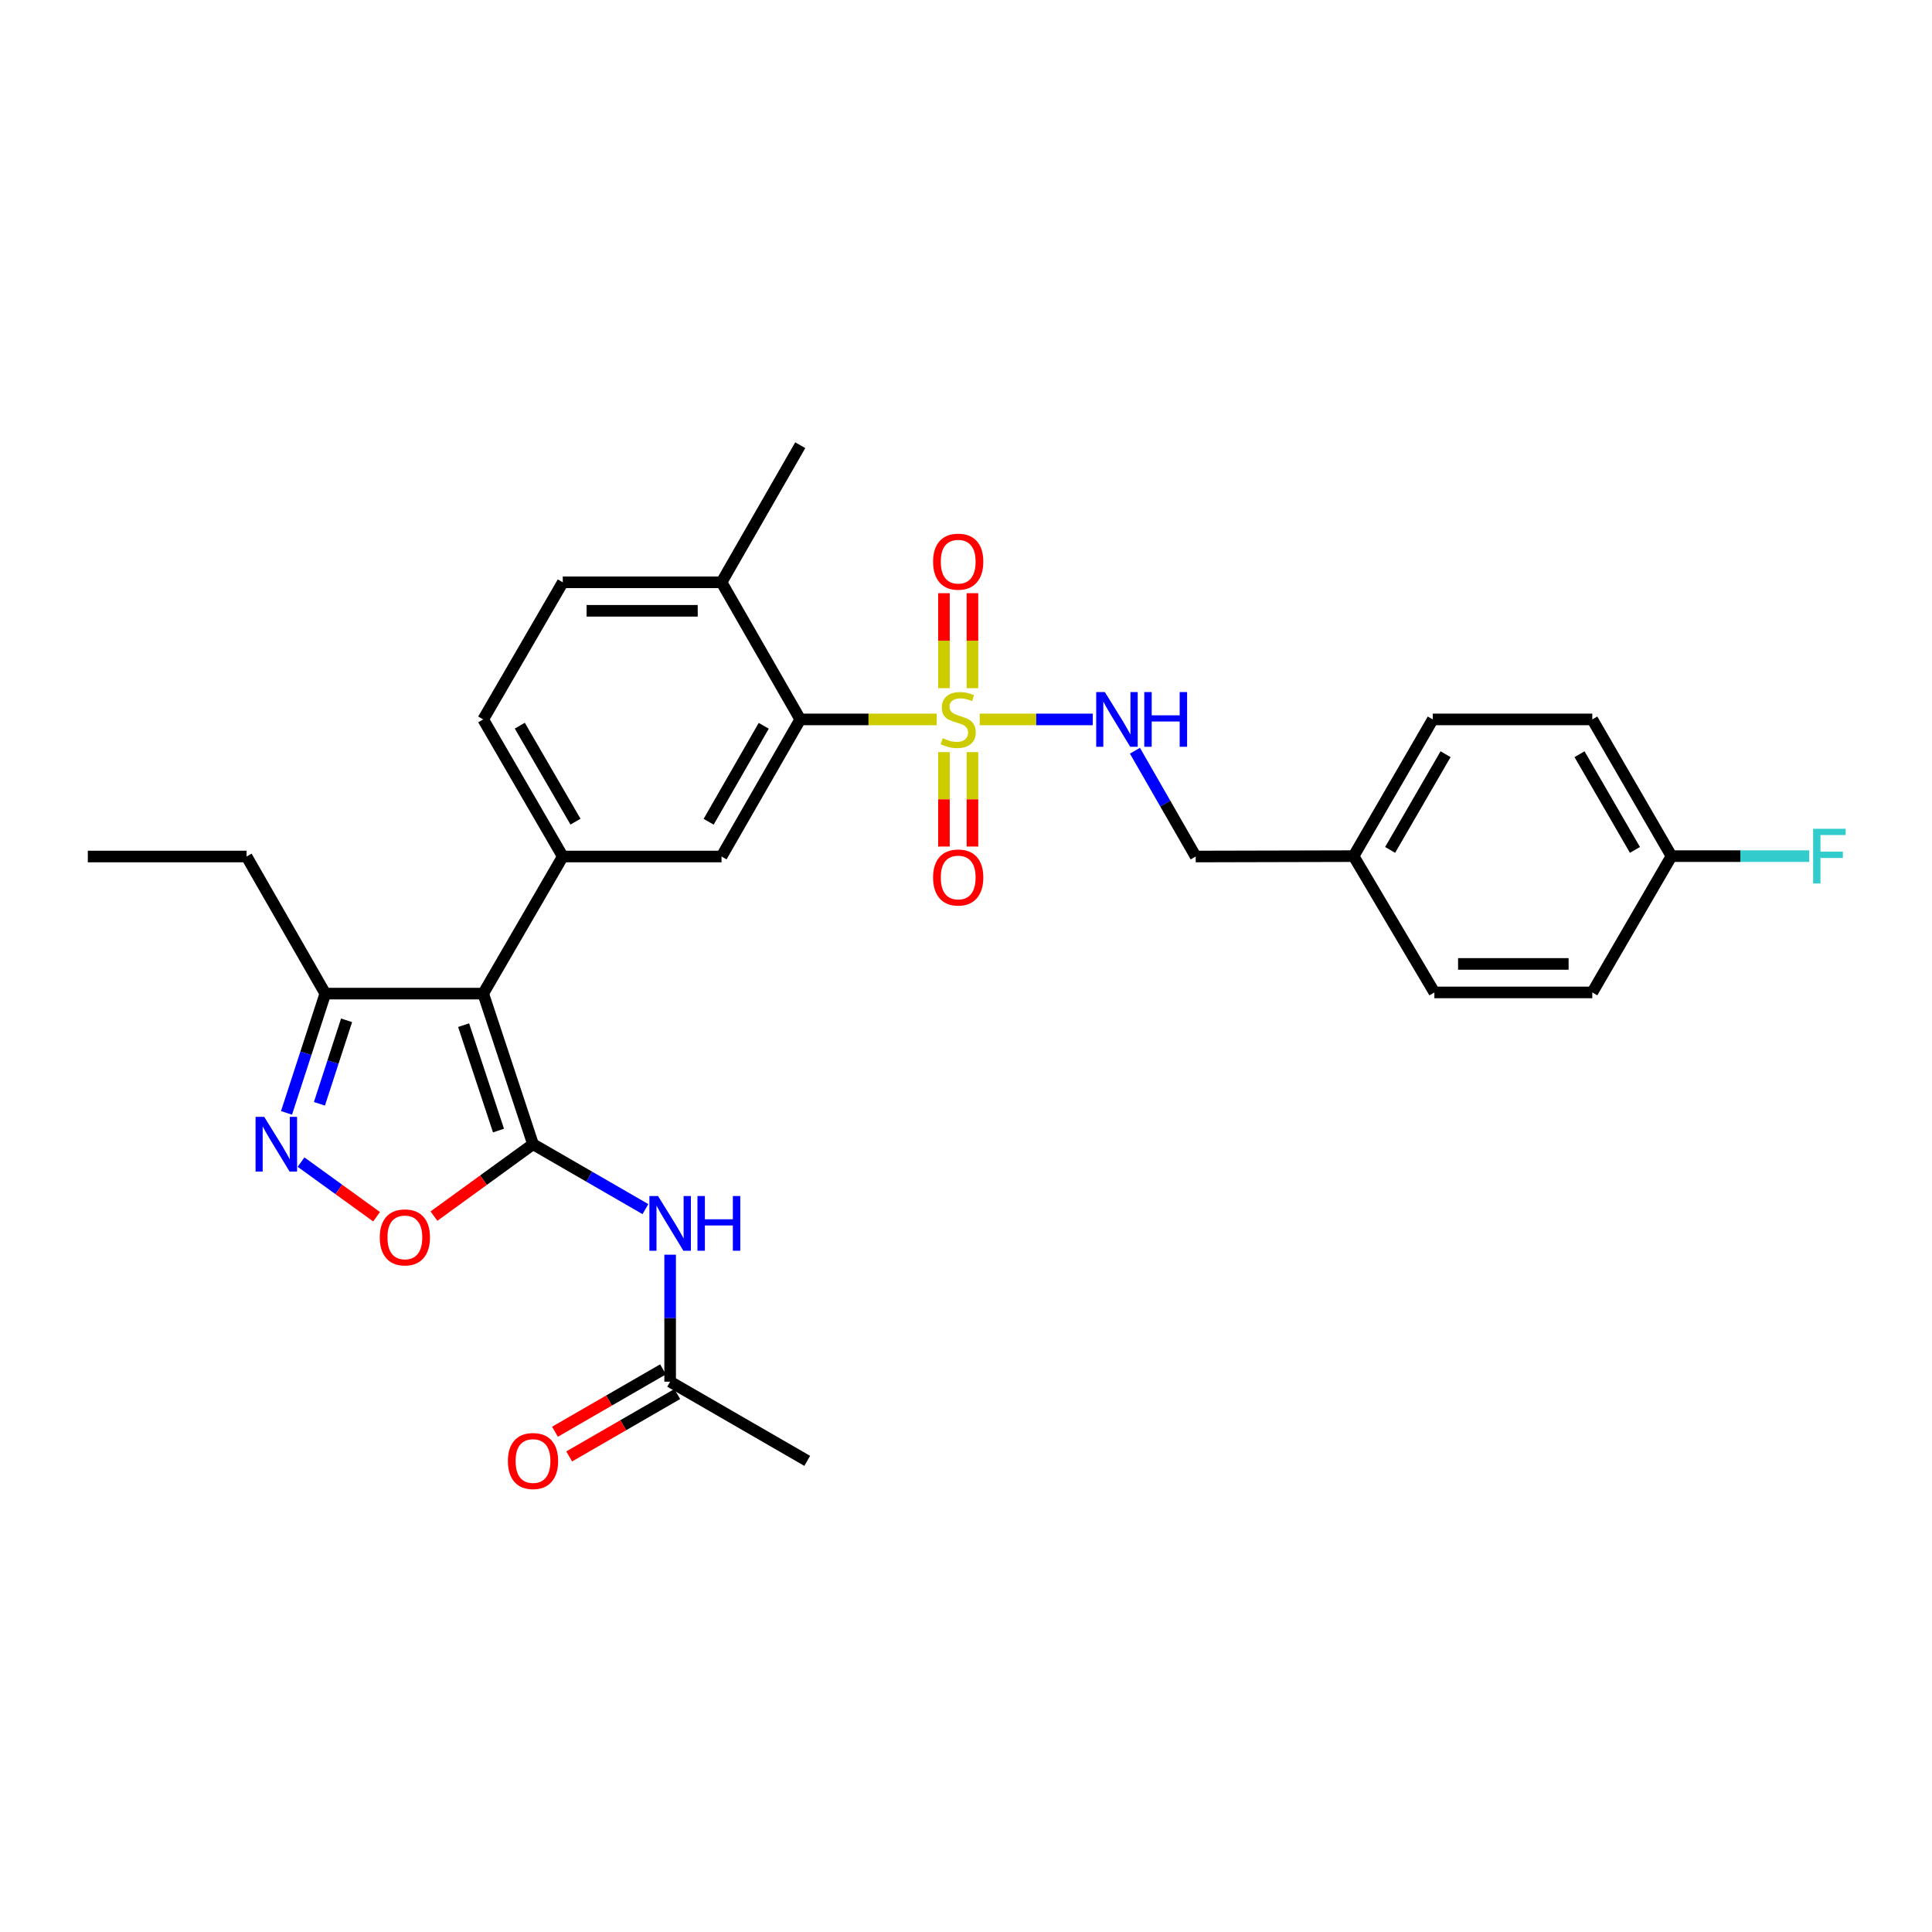 <?xml version='1.0' encoding='iso-8859-1'?>
<svg version='1.1' baseProfile='full'
              xmlns='http://www.w3.org/2000/svg'
                      xmlns:rdkit='http://www.rdkit.org/xml'
                      xmlns:xlink='http://www.w3.org/1999/xlink'
                  xml:space='preserve'
width='1000px' height='1000px' viewBox='0 0 1000 1000'>
<!-- END OF HEADER -->
<rect style='opacity:1.0;fill:#FFFFFF;stroke:none' width='1000' height='1000' x='0' y='0'> </rect>
<path class='bond-1' d='M 275.885,592.239 L 250.11,514.29' style='fill:none;fill-rule:evenodd;stroke:#000000;stroke-width:6px;stroke-linecap:butt;stroke-linejoin:miter;stroke-opacity:1' />
<path class='bond-1' d='M 258.017,585.177 L 239.974,530.613' style='fill:none;fill-rule:evenodd;stroke:#000000;stroke-width:6px;stroke-linecap:butt;stroke-linejoin:miter;stroke-opacity:1' />
<path class='bond-4' d='M 275.885,592.239 L 250.248,610.852' style='fill:none;fill-rule:evenodd;stroke:#000000;stroke-width:6px;stroke-linecap:butt;stroke-linejoin:miter;stroke-opacity:1' />
<path class='bond-4' d='M 250.248,610.852 L 224.611,629.465' style='fill:none;fill-rule:evenodd;stroke:#FF0000;stroke-width:6px;stroke-linecap:butt;stroke-linejoin:miter;stroke-opacity:1' />
<path class='bond-6' d='M 275.885,592.239 L 304.979,609.038' style='fill:none;fill-rule:evenodd;stroke:#000000;stroke-width:6px;stroke-linecap:butt;stroke-linejoin:miter;stroke-opacity:1' />
<path class='bond-6' d='M 304.979,609.038 L 334.073,625.837' style='fill:none;fill-rule:evenodd;stroke:#0000FF;stroke-width:6px;stroke-linecap:butt;stroke-linejoin:miter;stroke-opacity:1' />
<path class='bond-0' d='M 484.836,372.37 L 449.523,372.37' style='fill:none;fill-rule:evenodd;stroke:#CCCC00;stroke-width:6px;stroke-linecap:butt;stroke-linejoin:miter;stroke-opacity:1' />
<path class='bond-0' d='M 449.523,372.37 L 414.209,372.37' style='fill:none;fill-rule:evenodd;stroke:#000000;stroke-width:6px;stroke-linecap:butt;stroke-linejoin:miter;stroke-opacity:1' />
<path class='bond-9' d='M 507.094,372.37 L 536.358,372.37' style='fill:none;fill-rule:evenodd;stroke:#CCCC00;stroke-width:6px;stroke-linecap:butt;stroke-linejoin:miter;stroke-opacity:1' />
<path class='bond-9' d='M 536.358,372.37 L 565.621,372.37' style='fill:none;fill-rule:evenodd;stroke:#0000FF;stroke-width:6px;stroke-linecap:butt;stroke-linejoin:miter;stroke-opacity:1' />
<path class='bond-11' d='M 488.586,389.293 L 488.586,413.728' style='fill:none;fill-rule:evenodd;stroke:#CCCC00;stroke-width:6px;stroke-linecap:butt;stroke-linejoin:miter;stroke-opacity:1' />
<path class='bond-11' d='M 488.586,413.728 L 488.586,438.164' style='fill:none;fill-rule:evenodd;stroke:#FF0000;stroke-width:6px;stroke-linecap:butt;stroke-linejoin:miter;stroke-opacity:1' />
<path class='bond-11' d='M 503.334,389.293 L 503.334,413.728' style='fill:none;fill-rule:evenodd;stroke:#CCCC00;stroke-width:6px;stroke-linecap:butt;stroke-linejoin:miter;stroke-opacity:1' />
<path class='bond-11' d='M 503.334,413.728 L 503.334,438.164' style='fill:none;fill-rule:evenodd;stroke:#FF0000;stroke-width:6px;stroke-linecap:butt;stroke-linejoin:miter;stroke-opacity:1' />
<path class='bond-12' d='M 503.334,356.206 L 503.334,331.62' style='fill:none;fill-rule:evenodd;stroke:#CCCC00;stroke-width:6px;stroke-linecap:butt;stroke-linejoin:miter;stroke-opacity:1' />
<path class='bond-12' d='M 503.334,331.62 L 503.334,307.034' style='fill:none;fill-rule:evenodd;stroke:#FF0000;stroke-width:6px;stroke-linecap:butt;stroke-linejoin:miter;stroke-opacity:1' />
<path class='bond-12' d='M 488.586,356.206 L 488.586,331.62' style='fill:none;fill-rule:evenodd;stroke:#CCCC00;stroke-width:6px;stroke-linecap:butt;stroke-linejoin:miter;stroke-opacity:1' />
<path class='bond-12' d='M 488.586,331.62 L 488.586,307.034' style='fill:none;fill-rule:evenodd;stroke:#FF0000;stroke-width:6px;stroke-linecap:butt;stroke-linejoin:miter;stroke-opacity:1' />
<path class='bond-2' d='M 250.11,514.29 L 291.297,443.33' style='fill:none;fill-rule:evenodd;stroke:#000000;stroke-width:6px;stroke-linecap:butt;stroke-linejoin:miter;stroke-opacity:1' />
<path class='bond-8' d='M 250.11,514.29 L 168.376,514.29' style='fill:none;fill-rule:evenodd;stroke:#000000;stroke-width:6px;stroke-linecap:butt;stroke-linejoin:miter;stroke-opacity:1' />
<path class='bond-7' d='M 291.297,443.33 L 373.465,443.33' style='fill:none;fill-rule:evenodd;stroke:#000000;stroke-width:6px;stroke-linecap:butt;stroke-linejoin:miter;stroke-opacity:1' />
<path class='bond-14' d='M 291.297,443.33 L 250.11,372.37' style='fill:none;fill-rule:evenodd;stroke:#000000;stroke-width:6px;stroke-linecap:butt;stroke-linejoin:miter;stroke-opacity:1' />
<path class='bond-14' d='M 297.873,425.283 L 269.043,375.61' style='fill:none;fill-rule:evenodd;stroke:#000000;stroke-width:6px;stroke-linecap:butt;stroke-linejoin:miter;stroke-opacity:1' />
<path class='bond-3' d='M 155.819,601.498 L 175.362,615.64' style='fill:none;fill-rule:evenodd;stroke:#0000FF;stroke-width:6px;stroke-linecap:butt;stroke-linejoin:miter;stroke-opacity:1' />
<path class='bond-3' d='M 175.362,615.64 L 194.904,629.782' style='fill:none;fill-rule:evenodd;stroke:#FF0000;stroke-width:6px;stroke-linecap:butt;stroke-linejoin:miter;stroke-opacity:1' />
<path class='bond-29' d='M 148.297,576.03 L 158.336,545.16' style='fill:none;fill-rule:evenodd;stroke:#0000FF;stroke-width:6px;stroke-linecap:butt;stroke-linejoin:miter;stroke-opacity:1' />
<path class='bond-29' d='M 158.336,545.16 L 168.376,514.29' style='fill:none;fill-rule:evenodd;stroke:#000000;stroke-width:6px;stroke-linecap:butt;stroke-linejoin:miter;stroke-opacity:1' />
<path class='bond-29' d='M 165.334,571.33 L 172.361,549.721' style='fill:none;fill-rule:evenodd;stroke:#0000FF;stroke-width:6px;stroke-linecap:butt;stroke-linejoin:miter;stroke-opacity:1' />
<path class='bond-29' d='M 172.361,549.721 L 179.388,528.112' style='fill:none;fill-rule:evenodd;stroke:#000000;stroke-width:6px;stroke-linecap:butt;stroke-linejoin:miter;stroke-opacity:1' />
<path class='bond-5' d='M 414.209,372.37 L 373.465,443.33' style='fill:none;fill-rule:evenodd;stroke:#000000;stroke-width:6px;stroke-linecap:butt;stroke-linejoin:miter;stroke-opacity:1' />
<path class='bond-5' d='M 395.308,375.67 L 366.787,425.342' style='fill:none;fill-rule:evenodd;stroke:#000000;stroke-width:6px;stroke-linecap:butt;stroke-linejoin:miter;stroke-opacity:1' />
<path class='bond-30' d='M 414.209,372.37 L 373.465,301.401' style='fill:none;fill-rule:evenodd;stroke:#000000;stroke-width:6px;stroke-linecap:butt;stroke-linejoin:miter;stroke-opacity:1' />
<path class='bond-10' d='M 346.862,649.43 L 346.862,682.295' style='fill:none;fill-rule:evenodd;stroke:#0000FF;stroke-width:6px;stroke-linecap:butt;stroke-linejoin:miter;stroke-opacity:1' />
<path class='bond-10' d='M 346.862,682.295 L 346.862,715.16' style='fill:none;fill-rule:evenodd;stroke:#000000;stroke-width:6px;stroke-linecap:butt;stroke-linejoin:miter;stroke-opacity:1' />
<path class='bond-25' d='M 168.376,514.29 L 127.631,443.33' style='fill:none;fill-rule:evenodd;stroke:#000000;stroke-width:6px;stroke-linecap:butt;stroke-linejoin:miter;stroke-opacity:1' />
<path class='bond-17' d='M 587.442,388.575 L 603.161,415.953' style='fill:none;fill-rule:evenodd;stroke:#0000FF;stroke-width:6px;stroke-linecap:butt;stroke-linejoin:miter;stroke-opacity:1' />
<path class='bond-17' d='M 603.161,415.953 L 618.881,443.33' style='fill:none;fill-rule:evenodd;stroke:#000000;stroke-width:6px;stroke-linecap:butt;stroke-linejoin:miter;stroke-opacity:1' />
<path class='bond-15' d='M 343.175,708.775 L 315.211,724.921' style='fill:none;fill-rule:evenodd;stroke:#000000;stroke-width:6px;stroke-linecap:butt;stroke-linejoin:miter;stroke-opacity:1' />
<path class='bond-15' d='M 315.211,724.921 L 287.247,741.067' style='fill:none;fill-rule:evenodd;stroke:#FF0000;stroke-width:6px;stroke-linecap:butt;stroke-linejoin:miter;stroke-opacity:1' />
<path class='bond-15' d='M 350.549,721.546 L 322.585,737.692' style='fill:none;fill-rule:evenodd;stroke:#000000;stroke-width:6px;stroke-linecap:butt;stroke-linejoin:miter;stroke-opacity:1' />
<path class='bond-15' d='M 322.585,737.692 L 294.621,753.839' style='fill:none;fill-rule:evenodd;stroke:#FF0000;stroke-width:6px;stroke-linecap:butt;stroke-linejoin:miter;stroke-opacity:1' />
<path class='bond-26' d='M 346.862,715.16 L 417.822,756.142' style='fill:none;fill-rule:evenodd;stroke:#000000;stroke-width:6px;stroke-linecap:butt;stroke-linejoin:miter;stroke-opacity:1' />
<path class='bond-13' d='M 373.465,301.401 L 291.297,301.401' style='fill:none;fill-rule:evenodd;stroke:#000000;stroke-width:6px;stroke-linecap:butt;stroke-linejoin:miter;stroke-opacity:1' />
<path class='bond-13' d='M 361.14,316.149 L 303.622,316.149' style='fill:none;fill-rule:evenodd;stroke:#000000;stroke-width:6px;stroke-linecap:butt;stroke-linejoin:miter;stroke-opacity:1' />
<path class='bond-27' d='M 373.465,301.401 L 414.209,230.441' style='fill:none;fill-rule:evenodd;stroke:#000000;stroke-width:6px;stroke-linecap:butt;stroke-linejoin:miter;stroke-opacity:1' />
<path class='bond-16' d='M 250.11,372.37 L 291.297,301.401' style='fill:none;fill-rule:evenodd;stroke:#000000;stroke-width:6px;stroke-linecap:butt;stroke-linejoin:miter;stroke-opacity:1' />
<path class='bond-19' d='M 618.881,443.33 L 700.615,443.133' style='fill:none;fill-rule:evenodd;stroke:#000000;stroke-width:6px;stroke-linecap:butt;stroke-linejoin:miter;stroke-opacity:1' />
<path class='bond-18' d='M 865.157,443.133 L 824.167,372.37' style='fill:none;fill-rule:evenodd;stroke:#000000;stroke-width:6px;stroke-linecap:butt;stroke-linejoin:miter;stroke-opacity:1' />
<path class='bond-18' d='M 846.247,439.911 L 817.554,390.376' style='fill:none;fill-rule:evenodd;stroke:#000000;stroke-width:6px;stroke-linecap:butt;stroke-linejoin:miter;stroke-opacity:1' />
<path class='bond-20' d='M 865.157,443.133 L 900.793,443.133' style='fill:none;fill-rule:evenodd;stroke:#000000;stroke-width:6px;stroke-linecap:butt;stroke-linejoin:miter;stroke-opacity:1' />
<path class='bond-20' d='M 900.793,443.133 L 936.428,443.133' style='fill:none;fill-rule:evenodd;stroke:#33CCCC;stroke-width:6px;stroke-linecap:butt;stroke-linejoin:miter;stroke-opacity:1' />
<path class='bond-31' d='M 865.157,443.133 L 824.167,513.676' style='fill:none;fill-rule:evenodd;stroke:#000000;stroke-width:6px;stroke-linecap:butt;stroke-linejoin:miter;stroke-opacity:1' />
<path class='bond-23' d='M 700.615,443.133 L 742.433,513.676' style='fill:none;fill-rule:evenodd;stroke:#000000;stroke-width:6px;stroke-linecap:butt;stroke-linejoin:miter;stroke-opacity:1' />
<path class='bond-24' d='M 700.615,443.133 L 741.605,372.37' style='fill:none;fill-rule:evenodd;stroke:#000000;stroke-width:6px;stroke-linecap:butt;stroke-linejoin:miter;stroke-opacity:1' />
<path class='bond-24' d='M 719.525,439.911 L 748.218,390.376' style='fill:none;fill-rule:evenodd;stroke:#000000;stroke-width:6px;stroke-linecap:butt;stroke-linejoin:miter;stroke-opacity:1' />
<path class='bond-21' d='M 824.167,513.676 L 742.433,513.676' style='fill:none;fill-rule:evenodd;stroke:#000000;stroke-width:6px;stroke-linecap:butt;stroke-linejoin:miter;stroke-opacity:1' />
<path class='bond-21' d='M 811.907,498.928 L 754.693,498.928' style='fill:none;fill-rule:evenodd;stroke:#000000;stroke-width:6px;stroke-linecap:butt;stroke-linejoin:miter;stroke-opacity:1' />
<path class='bond-22' d='M 824.167,372.37 L 741.605,372.37' style='fill:none;fill-rule:evenodd;stroke:#000000;stroke-width:6px;stroke-linecap:butt;stroke-linejoin:miter;stroke-opacity:1' />
<path class='bond-28' d='M 127.631,443.33 L 45.455,443.33' style='fill:none;fill-rule:evenodd;stroke:#000000;stroke-width:6px;stroke-linecap:butt;stroke-linejoin:miter;stroke-opacity:1' />
<path  class='atom-1' d='M 487.96 382.09
Q 488.28 382.21, 489.6 382.77
Q 490.92 383.33, 492.36 383.69
Q 493.84 384.01, 495.28 384.01
Q 497.96 384.01, 499.52 382.73
Q 501.08 381.41, 501.08 379.13
Q 501.08 377.57, 500.28 376.61
Q 499.52 375.65, 498.32 375.13
Q 497.12 374.61, 495.12 374.01
Q 492.6 373.25, 491.08 372.53
Q 489.6 371.81, 488.52 370.29
Q 487.48 368.77, 487.48 366.21
Q 487.48 362.65, 489.88 360.45
Q 492.32 358.25, 497.12 358.25
Q 500.4 358.25, 504.12 359.81
L 503.2 362.89
Q 499.8 361.49, 497.24 361.49
Q 494.48 361.49, 492.96 362.65
Q 491.44 363.77, 491.48 365.73
Q 491.48 367.25, 492.24 368.17
Q 493.04 369.09, 494.16 369.61
Q 495.32 370.13, 497.24 370.73
Q 499.8 371.53, 501.32 372.33
Q 502.84 373.13, 503.92 374.77
Q 505.04 376.37, 505.04 379.13
Q 505.04 383.05, 502.4 385.17
Q 499.8 387.25, 495.44 387.25
Q 492.92 387.25, 491 386.69
Q 489.12 386.17, 486.88 385.25
L 487.96 382.09
' fill='#CCCC00'/>
<path  class='atom-4' d='M 136.766 578.079
L 146.046 593.079
Q 146.966 594.559, 148.446 597.239
Q 149.926 599.919, 150.006 600.079
L 150.006 578.079
L 153.766 578.079
L 153.766 606.399
L 149.886 606.399
L 139.926 589.999
Q 138.766 588.079, 137.526 585.879
Q 136.326 583.679, 135.966 582.999
L 135.966 606.399
L 132.286 606.399
L 132.286 578.079
L 136.766 578.079
' fill='#0000FF'/>
<path  class='atom-5' d='M 196.562 640.47
Q 196.562 633.67, 199.922 629.87
Q 203.282 626.07, 209.562 626.07
Q 215.842 626.07, 219.202 629.87
Q 222.562 633.67, 222.562 640.47
Q 222.562 647.35, 219.162 651.27
Q 215.762 655.15, 209.562 655.15
Q 203.322 655.15, 199.922 651.27
Q 196.562 647.39, 196.562 640.47
M 209.562 651.95
Q 213.882 651.95, 216.202 649.07
Q 218.562 646.15, 218.562 640.47
Q 218.562 634.91, 216.202 632.11
Q 213.882 629.27, 209.562 629.27
Q 205.242 629.27, 202.882 632.07
Q 200.562 634.87, 200.562 640.47
Q 200.562 646.19, 202.882 649.07
Q 205.242 651.95, 209.562 651.95
' fill='#FF0000'/>
<path  class='atom-7' d='M 340.602 619.061
L 349.882 634.061
Q 350.802 635.541, 352.282 638.221
Q 353.762 640.901, 353.842 641.061
L 353.842 619.061
L 357.602 619.061
L 357.602 647.381
L 353.722 647.381
L 343.762 630.981
Q 342.602 629.061, 341.362 626.861
Q 340.162 624.661, 339.802 623.981
L 339.802 647.381
L 336.122 647.381
L 336.122 619.061
L 340.602 619.061
' fill='#0000FF'/>
<path  class='atom-7' d='M 361.002 619.061
L 364.842 619.061
L 364.842 631.101
L 379.322 631.101
L 379.322 619.061
L 383.162 619.061
L 383.162 647.381
L 379.322 647.381
L 379.322 634.301
L 364.842 634.301
L 364.842 647.381
L 361.002 647.381
L 361.002 619.061
' fill='#0000FF'/>
<path  class='atom-10' d='M 571.877 358.21
L 581.157 373.21
Q 582.077 374.69, 583.557 377.37
Q 585.037 380.05, 585.117 380.21
L 585.117 358.21
L 588.877 358.21
L 588.877 386.53
L 584.997 386.53
L 575.037 370.13
Q 573.877 368.21, 572.637 366.01
Q 571.437 363.81, 571.077 363.13
L 571.077 386.53
L 567.397 386.53
L 567.397 358.21
L 571.877 358.21
' fill='#0000FF'/>
<path  class='atom-10' d='M 592.277 358.21
L 596.117 358.21
L 596.117 370.25
L 610.597 370.25
L 610.597 358.21
L 614.437 358.21
L 614.437 386.53
L 610.597 386.53
L 610.597 373.45
L 596.117 373.45
L 596.117 386.53
L 592.277 386.53
L 592.277 358.21
' fill='#0000FF'/>
<path  class='atom-12' d='M 482.96 454.184
Q 482.96 447.384, 486.32 443.584
Q 489.68 439.784, 495.96 439.784
Q 502.24 439.784, 505.6 443.584
Q 508.96 447.384, 508.96 454.184
Q 508.96 461.064, 505.56 464.984
Q 502.16 468.864, 495.96 468.864
Q 489.72 468.864, 486.32 464.984
Q 482.96 461.104, 482.96 454.184
M 495.96 465.664
Q 500.28 465.664, 502.6 462.784
Q 504.96 459.864, 504.96 454.184
Q 504.96 448.624, 502.6 445.824
Q 500.28 442.984, 495.96 442.984
Q 491.64 442.984, 489.28 445.784
Q 486.96 448.584, 486.96 454.184
Q 486.96 459.904, 489.28 462.784
Q 491.64 465.664, 495.96 465.664
' fill='#FF0000'/>
<path  class='atom-13' d='M 482.96 290.715
Q 482.96 283.915, 486.32 280.115
Q 489.68 276.315, 495.96 276.315
Q 502.24 276.315, 505.6 280.115
Q 508.96 283.915, 508.96 290.715
Q 508.96 297.595, 505.56 301.515
Q 502.16 305.395, 495.96 305.395
Q 489.72 305.395, 486.32 301.515
Q 482.96 297.635, 482.96 290.715
M 495.96 302.195
Q 500.28 302.195, 502.6 299.315
Q 504.96 296.395, 504.96 290.715
Q 504.96 285.155, 502.6 282.355
Q 500.28 279.515, 495.96 279.515
Q 491.64 279.515, 489.28 282.315
Q 486.96 285.115, 486.96 290.715
Q 486.96 296.435, 489.28 299.315
Q 491.64 302.195, 495.96 302.195
' fill='#FF0000'/>
<path  class='atom-16' d='M 262.885 756.222
Q 262.885 749.422, 266.245 745.622
Q 269.605 741.822, 275.885 741.822
Q 282.165 741.822, 285.525 745.622
Q 288.885 749.422, 288.885 756.222
Q 288.885 763.102, 285.485 767.022
Q 282.085 770.902, 275.885 770.902
Q 269.645 770.902, 266.245 767.022
Q 262.885 763.142, 262.885 756.222
M 275.885 767.702
Q 280.205 767.702, 282.525 764.822
Q 284.885 761.902, 284.885 756.222
Q 284.885 750.662, 282.525 747.862
Q 280.205 745.022, 275.885 745.022
Q 271.565 745.022, 269.205 747.822
Q 266.885 750.622, 266.885 756.222
Q 266.885 761.942, 269.205 764.822
Q 271.565 767.702, 275.885 767.702
' fill='#FF0000'/>
<path  class='atom-21' d='M 938.471 428.973
L 955.311 428.973
L 955.311 432.213
L 942.271 432.213
L 942.271 440.813
L 953.871 440.813
L 953.871 444.093
L 942.271 444.093
L 942.271 457.293
L 938.471 457.293
L 938.471 428.973
' fill='#33CCCC'/>
</svg>
